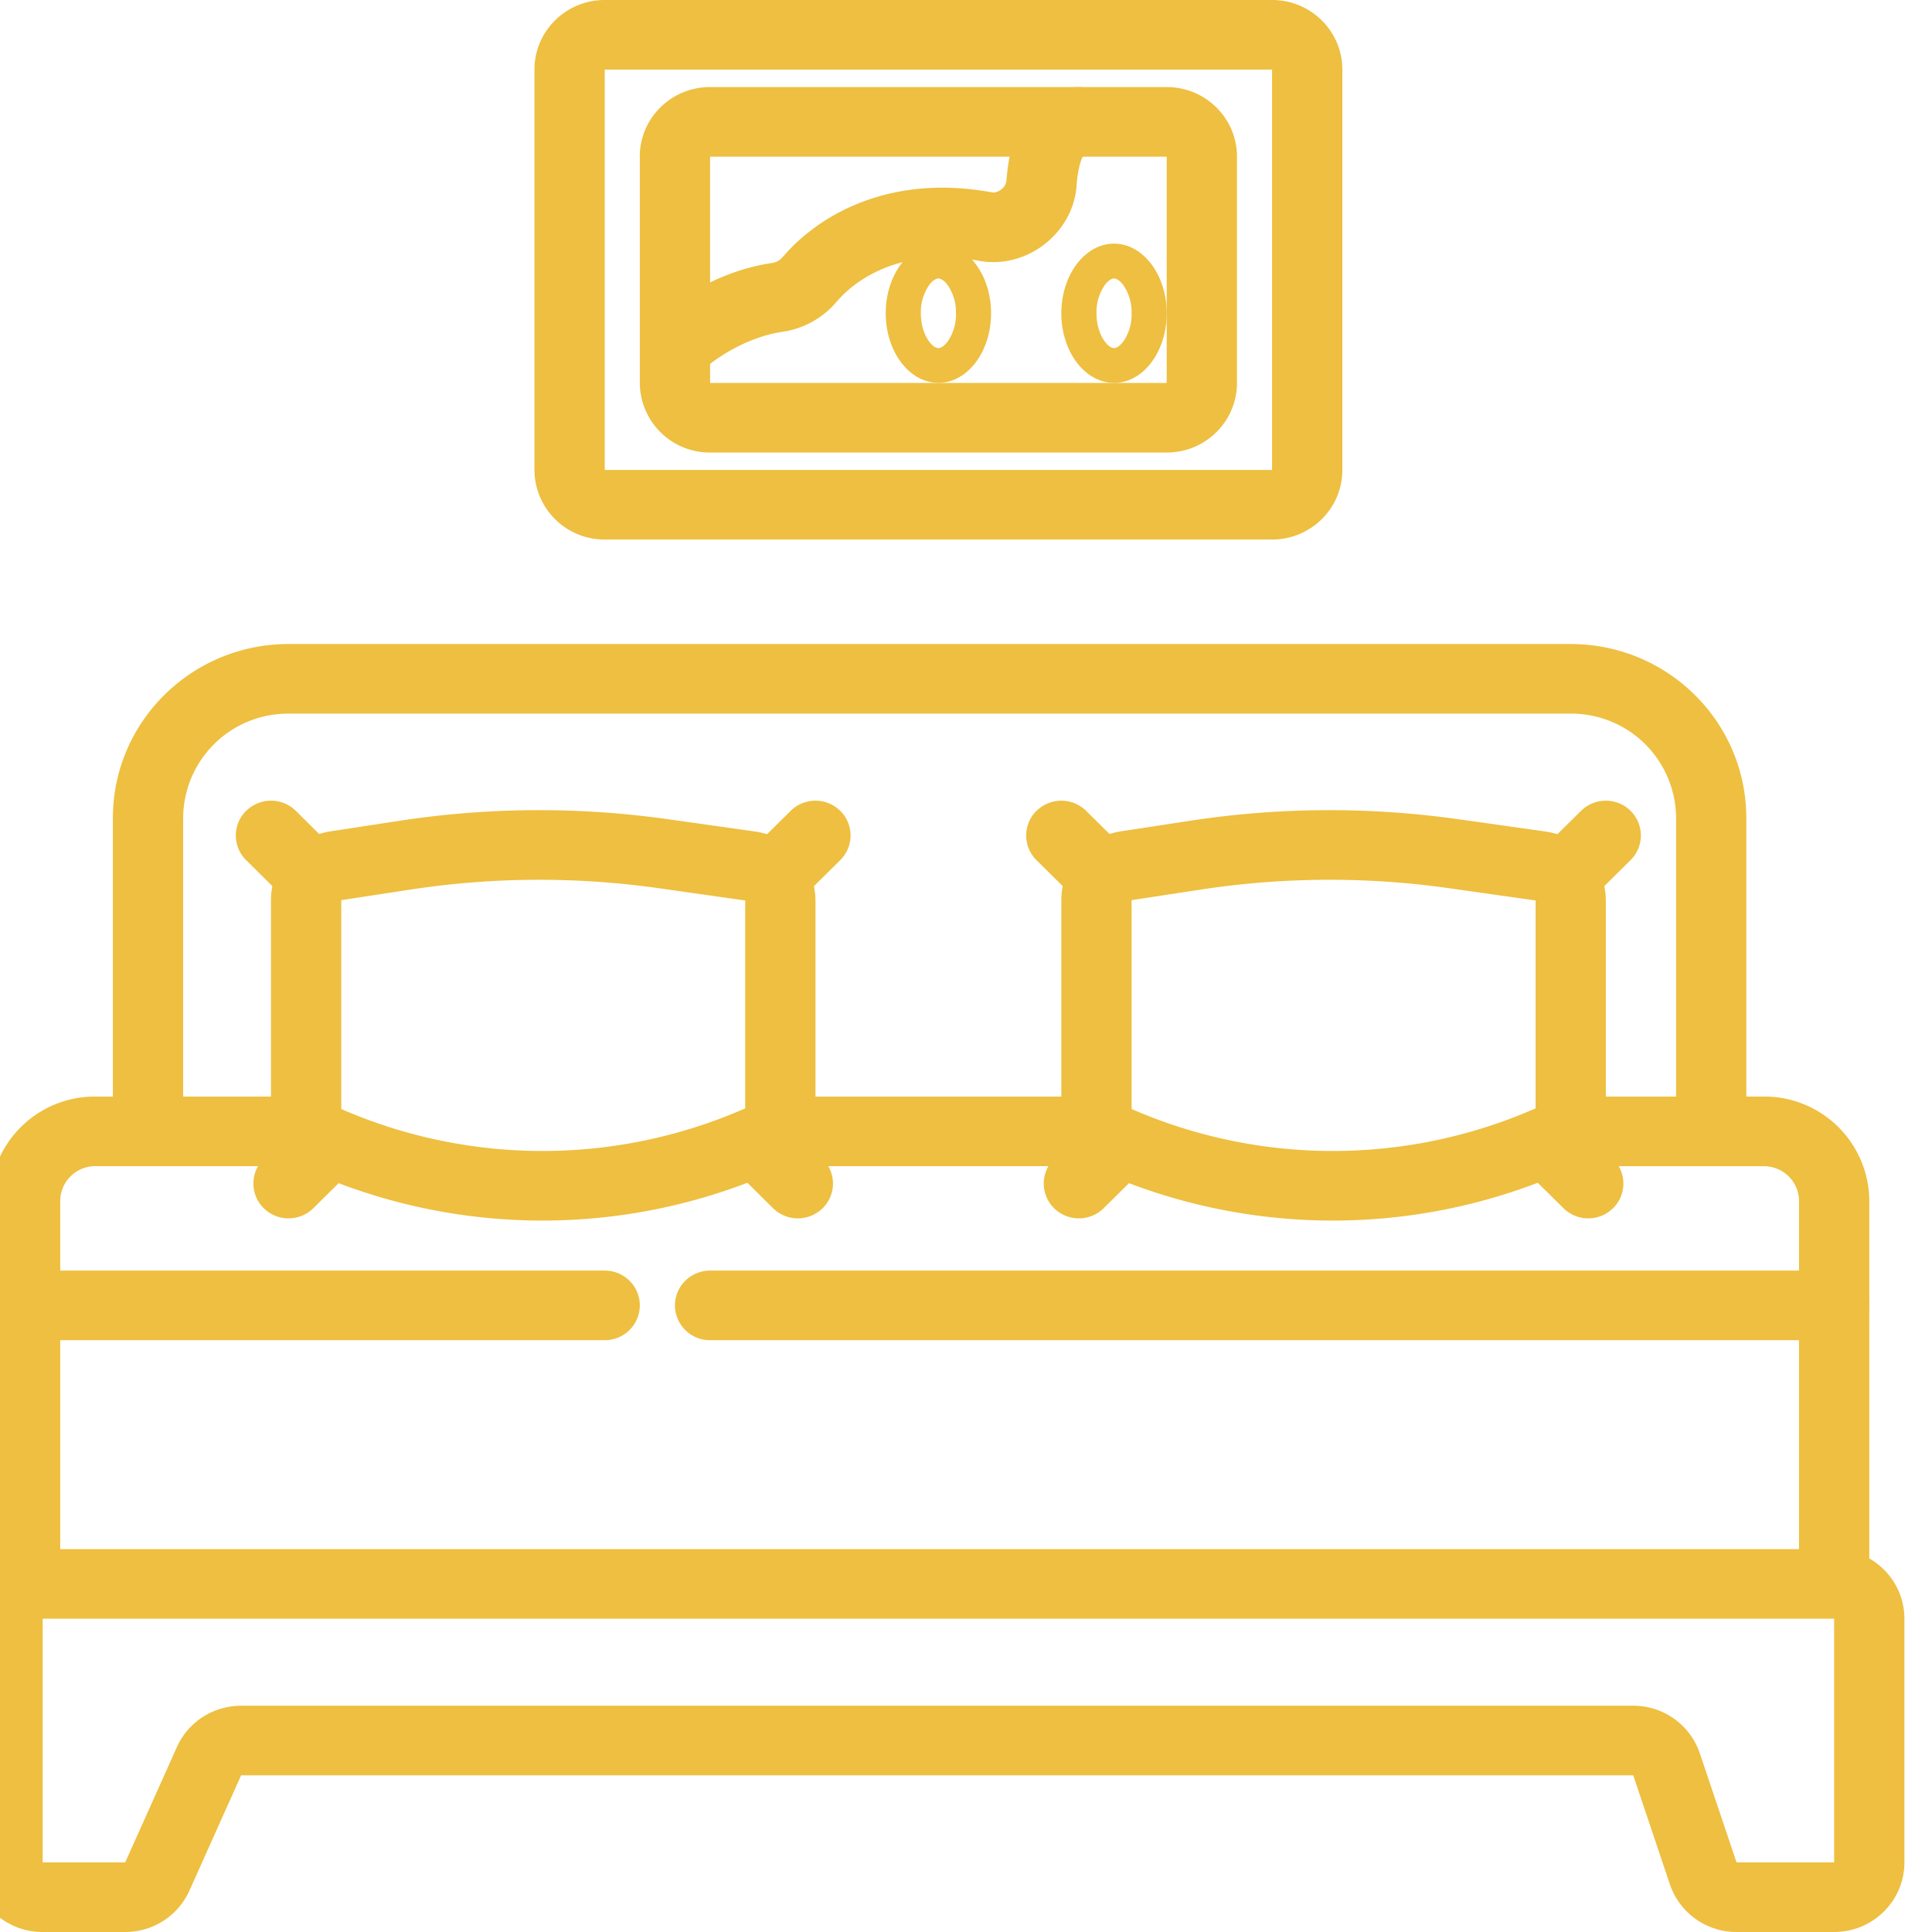 <svg width="35" height="35" fill="none" xmlns="http://www.w3.org/2000/svg"><rect width="100%" height="100%" fill="#333333" stroke="none"/><g clip-path="url(#clip0_45_331)"><path fill="#fff" d="M0 0h35v35H0z"/><path fill-rule="evenodd" clip-rule="evenodd" d="M9.682 1.261c0-.696.57-1.261 1.272-1.261h12.091c.703 0 1.273.565 1.273 1.261v7.253c0 .696-.57 1.26-1.273 1.26h-12.09a1.267 1.267 0 01-1.273-1.26V1.26zm13.364 0H10.955v7.253h12.09V1.26z" fill="#EEBF40"/><path fill-rule="evenodd" clip-rule="evenodd" d="M11.59 2.838c0-.697.57-1.261 1.274-1.261h8.272c.703 0 1.273.564 1.273 1.26v4.1c0 .697-.57 1.261-1.273 1.261h-8.272a1.267 1.267 0 01-1.273-1.261v-4.1zm9.546 0h-8.272v4.099h8.272v-4.1z" fill="#EEBF40"/><path fill-rule="evenodd" clip-rule="evenodd" d="M19.616 2.835c-.049.095-.095.276-.114.538-.064.852-.904 1.51-1.764 1.352-1.373-.253-2.212.307-2.584.744a1.584 1.584 0 01-.976.542c-.685.098-1.286.528-1.5.741a.64.64 0 01-.9 0 .627.627 0 010-.892c.343-.34 1.182-.949 2.217-1.097a.31.31 0 00.186-.108c.635-.746 1.92-1.515 3.79-1.17.037.007.1-.001.166-.052a.227.227 0 00.095-.153c.024-.324.088-.703.252-1.02.175-.34.517-.683 1.061-.683.352 0 .637.282.637.63a.633.633 0 01-.565.627z" fill="#EEBF40"/><path fill-rule="evenodd" clip-rule="evenodd" d="M17.166 6.19a.862.862 0 00.152-.514.862.862 0 00-.152-.514c-.082-.109-.148-.117-.166-.117-.018 0-.084.008-.166.117a.862.862 0 00-.152.514c0 .225.07.404.152.513.082.109.148.117.166.117.018 0 .084-.008.166-.117zM17 6.936c.527 0 .954-.565.954-1.261 0-.697-.427-1.262-.954-1.262-.527 0-.954.565-.954 1.262 0 .696.427 1.26.954 1.26zm3.348-.746a.862.862 0 00.152-.514.862.862 0 00-.152-.514c-.083-.109-.148-.117-.166-.117-.019 0-.084.008-.166.117a.862.862 0 00-.152.514c0 .225.07.404.152.513.082.109.147.117.166.117.018 0 .083-.008.166-.117zm-.166.747c.527 0 .954-.565.954-1.261 0-.697-.427-1.262-.954-1.262-.527 0-.955.565-.955 1.262 0 .696.428 1.26.955 1.26zM-.5 29.324c0-.696.57-1.26 1.273-1.26h32.454c.703 0 1.273.564 1.273 1.26v4.415c0 .696-.57 1.261-1.273 1.261H31.46a1.272 1.272 0 01-1.208-.862l-.664-1.976H4.368l-.937 2.089c-.204.456-.66.749-1.163.749H.773A1.267 1.267 0 01-.5 33.739v-4.415zm33.727 0H.773v4.415h1.495l.937-2.09c.204-.455.66-.748 1.163-.748h25.219a1.27 1.27 0 011.207.862l.665 1.976h1.768v-4.415z" fill="#EEBF40"/><path fill-rule="evenodd" clip-rule="evenodd" d="M1.727 21.126a.634.634 0 00-.636.63v6.622a.633.633 0 01-.636.631.633.633 0 01-.637-.63v-6.622a1.9 1.9 0 011.91-1.892h3.5c.35 0 .636.282.636.63a.634.634 0 01-.637.631h-3.5zm12.091-.63c0-.349.285-.631.636-.631h5.091c.352 0 .637.282.637.63a.633.633 0 01-.636.631h-5.091a.633.633 0 01-.637-.63zm14.318 0c0-.349.285-.631.637-.631h3.181a1.9 1.9 0 011.91 1.892v6.621a.634.634 0 01-.637.631.633.633 0 01-.636-.63v-6.622a.634.634 0 00-.637-.63h-3.181a.633.633 0 01-.637-.631z" fill="#EEBF40"/><path fill-rule="evenodd" clip-rule="evenodd" d="M-.182 23.649c0-.349.285-.631.637-.631h10.5c.351 0 .636.282.636.63a.633.633 0 01-.636.631H.454a.634.634 0 01-.637-.63zm12.41 0c0-.349.284-.631.636-.631h20.363c.352 0 .637.282.637.63a.634.634 0 01-.637.631H12.864a.634.634 0 01-.637-.63zM5.227 12.928a1.9 1.9 0 00-1.909 1.892v5.36c0 .349-.285.63-.636.63a.633.633 0 01-.637-.63v-5.36c0-1.742 1.425-3.153 3.182-3.153h23.227c1.758 0 3.182 1.411 3.182 3.153v5.36c0 .349-.284.63-.636.63a.633.633 0 01-.636-.63v-5.36a1.9 1.9 0 00-1.91-1.892H5.227z" fill="#EEBF40"/><path fill-rule="evenodd" clip-rule="evenodd" d="M11.928 16.09a15.41 15.41 0 00-4.482.024l-1.264.193v3.784a9.12 9.12 0 007.209.035l.109-.046v-3.767l-1.572-.223zm-4.676-1.223a16.691 16.691 0 014.856-.025l1.572.222a1.266 1.266 0 011.093 1.249v3.914c0 .415-.25.79-.635.954l-.246.104a10.404 10.404 0 01-8.388-.114 1.014 1.014 0 01-.595-.921v-3.943c0-.623.458-1.152 1.08-1.247l1.263-.193zm18.994 1.223a15.41 15.41 0 00-4.482.024l-1.264.193v3.784a9.12 9.12 0 007.209.035l.11-.046v-3.767l-1.573-.223zm-4.675-1.223a16.69 16.69 0 014.855-.025l1.572.222a1.266 1.266 0 011.093 1.249v3.914c0 .415-.25.79-.635.954l-.246.104a10.404 10.404 0 01-8.388-.114 1.014 1.014 0 01-.595-.921v-3.943c0-.623.459-1.152 1.08-1.247l1.264-.193z" fill="#EEBF40"/><path fill-rule="evenodd" clip-rule="evenodd" d="M6.314 20.365a.627.627 0 010 .892l-.637.63a.64.64 0 01-.9 0 .627.627 0 010-.892l.637-.63a.64.64 0 01.9 0zm14.318 0a.627.627 0 010 .892l-.637.63a.64.64 0 01-.9 0 .627.627 0 010-.892l.637-.63a.64.64 0 01.9 0zM4.46 14.69a.64.64 0 01.9 0l.635.63a.627.627 0 010 .892.64.64 0 01-.9 0l-.636-.63a.627.627 0 010-.893zm14.317 0a.64.64 0 01.9 0l.637.63a.627.627 0 010 .892.64.64 0 01-.9 0l-.637-.63a.627.627 0 010-.893zm-3.554 0a.627.627 0 010 .891l-.637.63a.64.64 0 01-.9 0 .627.627 0 010-.891l.637-.63a.64.64 0 01.9 0zm14.317 0a.627.627 0 010 .891l-.636.63a.64.64 0 01-.9 0 .627.627 0 010-.891l.637-.63a.64.64 0 01.9 0zm-16.172 5.675a.64.64 0 01.9 0l.636.63a.627.627 0 010 .892.64.64 0 01-.9 0l-.636-.63a.627.627 0 010-.892zm14.318 0a.64.64 0 01.9 0l.637.63a.627.627 0 010 .892.64.64 0 01-.9 0l-.637-.63a.627.627 0 010-.892z" fill="#EEBF40"/></g><defs><clipPath id="clip0_45_331"><path fill="#fff" d="M0 0h35v35H0z"/></clipPath></defs></svg>
